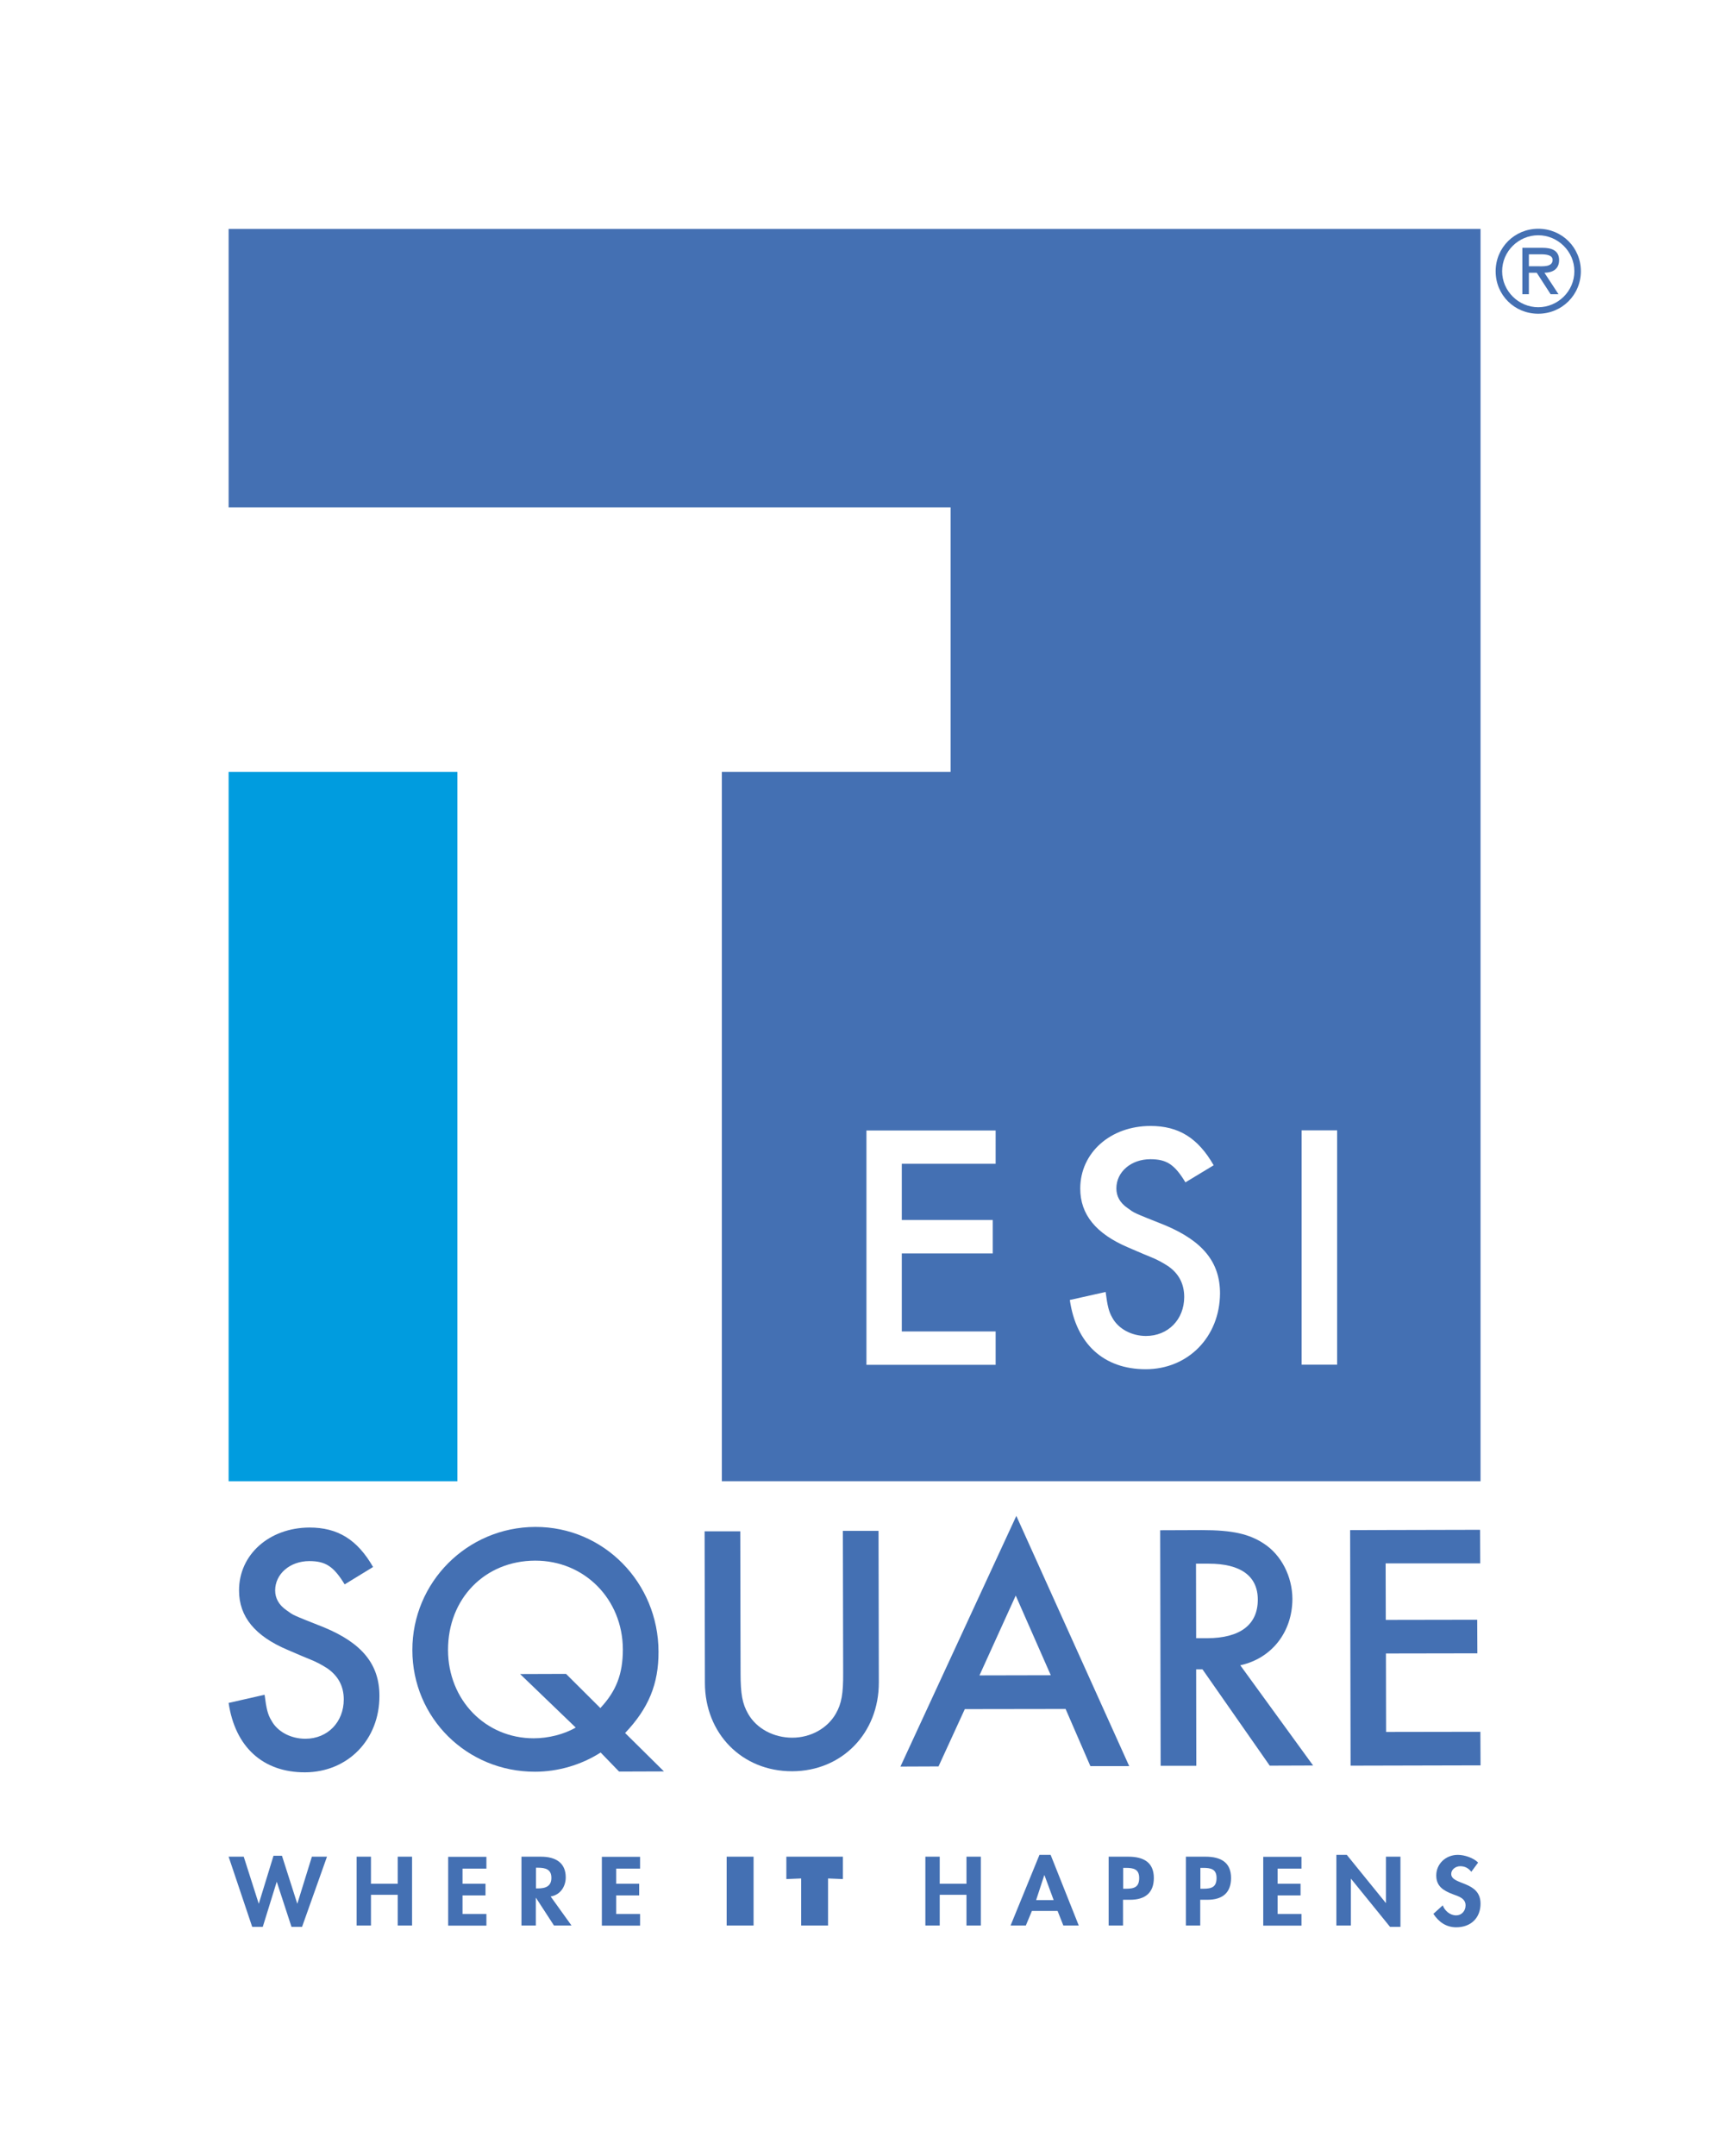 <?xml version="1.0" encoding="UTF-8"?>
<svg xmlns="http://www.w3.org/2000/svg" xmlns:xlink="http://www.w3.org/1999/xlink" version="1.1" x="0px" y="0px" viewBox="0 0 1131 1426.1" style="enable-background:new 0 0 1131 1426.1;" xml:space="preserve">
<style type="text/css">
	.st0{fill:#009CDF;}
	.st1{fill:#4470B3;}
	.st2{display:none;}
	.st3{display:inline;fill:#222221;}
	.st4{display:inline;}
	.st5{fill:#FFFFFF;}
</style>
<g id="Livello_1">
	<g>
		<rect x="151.3" y="510.5" class="st0" width="151.4" height="469.2"></rect>
		<g>
			<path class="st1" d="M978.2,1231.9c-3-3.1-9-5.1-13.4-5.1c-8.2,0-14.3,6.1-14.3,13.6c0,7.1,4.6,10,10.9,12.4     c3.8,1.4,8.5,2.7,8.5,7.4c0,3.5-2.4,6.6-6.3,6.6c-4.1,0-7.5-3.1-8.8-6.6l-6.2,5.6c3.4,5.2,8.3,8.9,15.1,8.9     c10,0,16.1-6.5,16.1-15.6c0-15.3-19.4-12.1-19.4-19.7c0-2.9,2.9-5.1,6-5.1c3.2,0,5.5,1.4,7.3,3.7L978.2,1231.9z M884.5,1273.5     h9.5v-30.9h0.1l25.8,31.8h6.9V1228h-9.6v30.6h-0.1l-25.8-31.8h-6.9V1273.5z M861.3,1235.8v-7.7H836v45.5h25.3v-7.7h-15.8v-12.3     h15.2v-7.7h-15.2v-10H861.3z M794.4,1235.4h1.7c5.3,0,9,0.8,9,6.7c0,5.9-3.1,7.1-8.7,7.1h-2V1235.4z M794.4,1256.5h4.7     c10,0,15.6-4.7,15.6-14.4c0-10.3-6.7-14.1-16.9-14.1h-13v45.5h9.5V1256.5z M743.2,1235.4h1.7c5.3,0,9,0.8,9,6.7     c0,5.9-3.1,7.1-8.7,7.1h-1.9V1235.4z M743.2,1256.5h4.7c10,0,15.7-4.7,15.7-14.4c0-10.3-6.7-14.1-16.9-14.1h-13v45.5h9.5V1256.5z      M697.3,1256.7h-11.6l5.4-16.5h0.1L697.3,1256.7z M699.9,1263.9l3.8,9.6h10.2l-18.6-46.7h-7.4l-19.1,46.7h10.1l4-9.6H699.9z      M621.9,1245.9V1228h-9.5v45.5h9.5v-20.3h17.7v20.3h9.5V1228h-9.5v17.9H621.9z M520.4,1242.8l9.8-0.4v31.1H548v-31.1l9.8,0.4     V1228h-37.4V1242.8z M480.9,1273.5h17.8V1228h-17.8V1273.5z M423.6,1235.8v-7.7h-25.3v45.5h25.3v-7.7h-15.8v-12.3H423v-7.7h-15.2     v-10H423.6z M354.7,1235.3h1.3c5.1,0,8.9,1.1,8.9,6.7c0,5.5-3.7,7-9,7h-1.2V1235.3z M364.4,1254.3c6.6-1,10-6.8,10-12.6     c0-9.7-6.7-13.7-16.4-13.7h-12.9v45.5h9.5v-18.3h0.1l11.9,18.3h11.6L364.4,1254.3z M321.9,1235.8v-7.7h-25.3v45.5h25.3v-7.7     h-15.8v-12.3h15.2v-7.7h-15.2v-10H321.9z M245.5,1245.9V1228H236v45.5h9.5v-20.3h17.7v20.3h9.5V1228h-9.5v17.9H245.5z      M161.3,1228h-10l15.6,46.4h7l9.2-29.7h0.1l9.7,29.7h7l16.5-46.4h-10l-9.6,31h-0.1l-10.1-31.6H181l-9.7,31.6h-0.1L161.3,1228z"></path>
		</g>
		<g>
			<path class="st1" d="M228.1,1047.9c-7.3-11.9-12.6-15.4-23.4-15.4c-12.8,0-22.6,8.5-22.6,19.4c0,5.1,2.4,9.6,7.5,13.1     c4.9,3.5,2.8,2.6,25,11.4c25,10.4,36.5,24.4,36.5,45.2c0.1,29-20.9,50.5-49.2,50.6c-27.8,0.1-46.3-16.7-50.6-45.9l23.8-5.4     c1.2,9.3,2.1,13.1,4.5,17c4,7.5,12.9,12.1,22.5,12.1c14.7,0,25.4-11,25.4-26c0-8.9-3.8-15.6-10.8-20.5c-3.5-2.3-7.5-4.4-11.5-6     l-5.1-2.1l-4.9-2.1l-4.9-2.1c-21.5-9.1-32.1-21.9-32.1-39.2c-0.1-23.8,20-41.6,46.6-41.7c18.7,0,31.6,7.9,42.1,26.1L228.1,1047.9     z"></path>
			<path class="st1" d="M409.7,1171.7l-12.2-12.6c-12.8,8.2-28.2,12.7-43.4,12.7c-45.1,0.1-81.2-35.6-81.2-80.4     c-0.1-44.9,36.3-81.4,81.4-81.5c45.1-0.1,81.4,36.7,81.5,82.5c0.1,21.5-6.7,37.6-22.1,53.8l25.7,25.4L409.7,1171.7z      M397.3,1129.7c10.5-11.2,14.9-22.5,14.9-38.8c-0.1-33.2-25.4-58.8-58.1-58.7c-33.2,0.1-57.7,25.1-57.6,59.2     c0.1,32.9,24.7,58.3,56.7,58.3c9.6,0,20.1-2.6,27.8-7.1l-36.8-35.4l30.4-0.1L397.3,1129.7z"></path>
			<path class="st1" d="M490.1,1106.6c0,13.8,1.2,20.3,5,26.9c5.6,9.8,16.9,15.8,29.2,15.8c12.1,0,23.3-6.1,28.9-16     c3.7-6.5,4.9-13.1,4.8-26.9l-0.2-93.9l23.6,0l0.2,100.2c0.1,33.6-24.4,58.7-57.3,58.8c-33.2,0.1-57.8-24.9-57.8-58.5l-0.2-100.2     l23.6,0L490.1,1106.6z"></path>
			<path class="st1" d="M638.5,1130.4l-17.4,37.9l-25.2,0.1l76.7-165.8l74.7,165.5l-25.7,0l-16.4-37.8L638.5,1130.4z M672.2,1055.3     l-24,52.8l47.2-0.1L672.2,1055.3z"></path>
			<path class="st1" d="M869,1167.7l-28.7,0.1l-44.5-63.7l-4.2,0l0.1,63.8l-23.6,0l-0.3-155.8l27.6-0.1c20.1,0,31.3,2.5,41.1,9     c11.5,7.5,18.7,21.7,18.8,36.4c0,22-13.7,39.5-34.5,44L869,1167.7z M799,1083.5c21.7-0.1,33.4-8.9,33.4-25.5     c0-15.6-11.3-23.8-32.5-23.8l-8.4,0l0.1,49.3L799,1083.5z"></path>
			<path class="st1" d="M917,1034l0.1,37.4l60.5-0.1l0.1,22.2l-60.5,0.1l0.1,51.9l62.4-0.1l0.1,22.2l-86,0.2l-0.3-155.8l86-0.2     l0.1,22.2L917,1034z"></path>
		</g>
		<path class="st1" d="M151.3,151.4v184.2h151.4h175h151.4v174.9H477.7v469.2h502.1V151.4H151.3z M658.9,769.7h-62.1v37.2H657v22.1    h-60.2v51.6h62.1v22.1h-85.5v-155h85.5V769.7z M758.2,905.6c-27.7,0-46-16.7-50.2-45.8l23.7-5.3c1.2,9.3,2.1,13,4.4,17    c4,7.4,12.8,12.1,22.3,12.1c14.6,0,25.3-10.9,25.3-25.8c0-8.8-3.7-15.6-10.7-20.4c-3.5-2.3-7.4-4.4-11.4-6l-5.1-2.1l-4.9-2.1    l-4.9-2.1c-21.4-9.1-31.8-21.8-31.8-39c0-23.7,20-41.4,46.5-41.4c18.6,0,31.4,7.9,41.8,26L784.5,782    c-7.2-11.9-12.5-15.3-23.2-15.3c-12.8,0-22.5,8.4-22.5,19.3c0,5.1,2.3,9.5,7.4,13c4.9,3.5,2.8,2.6,24.9,11.4    c24.9,10.5,36.3,24.4,36.3,45.1C807.2,884.2,786.3,905.6,758.2,905.6z M884.9,902.6h-23.5v-155h23.5V902.6z"></path>
		<g>
			<path class="st1" d="M989.8,179.4c0-15.6,12.5-28.1,28.2-28.1c15.8,0,28.2,12.5,28.2,28.1c0,15.6-12.5,28.1-28.2,28.1     C1002.2,207.5,989.8,195.1,989.8,179.4z M1041.9,179.4c0-13.2-11-23.8-23.9-23.8c-12.9,0-23.9,10.5-23.9,23.8     c0,13.2,11,23.8,23.9,23.8C1030.9,203.2,1041.9,192.7,1041.9,179.4z M1031.4,194.6h-5.2l-9.2-14.2h-5.2v14.2h-4.3v-30.7h13.4     c5.5,0,10.9,1.5,10.9,8.1c0,6-4.2,8.3-9.7,8.4L1031.4,194.6z M1017,176.1c3.8,0,10.5,0.7,10.5-4.2c0-3.2-4.2-3.7-7.5-3.7h-8.2     v7.9H1017z"></path>
		</g>
	</g>
</g>
<g id="Livello_2" class="st2">
	<rect x="-0.9" y="2.2" class="st3" width="1132.8" height="1424.1"></rect>
</g>
<g id="Livello_1_copia" class="st2">
	<g class="st4">
		<rect x="151.3" y="510.5" class="st0" width="151.4" height="469.2"></rect>
		<g>
			<path class="st5" d="M978.2,1231.9c-3-3.1-9-5.1-13.4-5.1c-8.2,0-14.3,6.1-14.3,13.6c0,7.1,4.6,10,10.9,12.4     c3.8,1.4,8.5,2.7,8.5,7.4c0,3.5-2.4,6.6-6.3,6.6c-4.1,0-7.5-3.1-8.8-6.6l-6.2,5.6c3.4,5.2,8.3,8.9,15.1,8.9     c10,0,16.1-6.5,16.1-15.6c0-15.3-19.4-12.1-19.4-19.7c0-2.9,2.9-5.1,6-5.1c3.2,0,5.5,1.4,7.3,3.7L978.2,1231.9z M884.5,1273.5     h9.5v-30.9h0.1l25.8,31.8h6.9V1228h-9.6v30.6h-0.1l-25.8-31.8h-6.9V1273.5z M861.3,1235.8v-7.7H836v45.5h25.3v-7.7h-15.8v-12.3     h15.2v-7.7h-15.2v-10H861.3z M794.4,1235.4h1.7c5.3,0,9,0.8,9,6.7c0,5.9-3.1,7.1-8.7,7.1h-2V1235.4z M794.4,1256.5h4.7     c10,0,15.6-4.7,15.6-14.4c0-10.3-6.7-14.1-16.9-14.1h-13v45.5h9.5V1256.5z M743.2,1235.4h1.7c5.3,0,9,0.8,9,6.7     c0,5.9-3.1,7.1-8.7,7.1h-1.9V1235.4z M743.2,1256.5h4.7c10,0,15.7-4.7,15.7-14.4c0-10.3-6.7-14.1-16.9-14.1h-13v45.5h9.5V1256.5z      M697.3,1256.7h-11.6l5.4-16.5h0.1L697.3,1256.7z M699.9,1263.9l3.8,9.6h10.2l-18.6-46.7h-7.4l-19.1,46.7h10.1l4-9.6H699.9z      M621.9,1245.9V1228h-9.5v45.5h9.5v-20.3h17.7v20.3h9.5V1228h-9.5v17.9H621.9z M520.4,1242.8l9.8-0.4v31.1H548v-31.1l9.8,0.4     V1228h-37.4V1242.8z M480.9,1273.5h17.8V1228h-17.8V1273.5z M423.6,1235.8v-7.7h-25.3v45.5h25.3v-7.7h-15.8v-12.3H423v-7.7h-15.2     v-10H423.6z M354.7,1235.3h1.3c5.1,0,8.9,1.1,8.9,6.7c0,5.5-3.7,7-9,7h-1.2V1235.3z M364.4,1254.3c6.6-1,10-6.8,10-12.6     c0-9.7-6.7-13.7-16.4-13.7h-12.9v45.5h9.5v-18.3h0.1l11.9,18.3h11.6L364.4,1254.3z M321.9,1235.8v-7.7h-25.3v45.5h25.3v-7.7     h-15.8v-12.3h15.2v-7.7h-15.2v-10H321.9z M245.5,1245.9V1228H236v45.5h9.5v-20.3h17.7v20.3h9.5V1228h-9.5v17.9H245.5z      M161.3,1228h-10l15.6,46.4h7l9.2-29.7h0.1l9.7,29.7h7l16.5-46.4h-10l-9.6,31h-0.1l-10.1-31.6H181l-9.7,31.6h-0.1L161.3,1228z"></path>
		</g>
		<g>
			<path class="st5" d="M228.1,1047.9c-7.3-11.9-12.6-15.4-23.4-15.4c-12.8,0-22.6,8.5-22.6,19.4c0,5.1,2.4,9.6,7.5,13.1     c4.9,3.5,2.8,2.6,25,11.4c25,10.4,36.5,24.4,36.5,45.2c0.1,29-20.9,50.5-49.2,50.6c-27.8,0.1-46.3-16.7-50.6-45.9l23.8-5.4     c1.2,9.3,2.1,13.1,4.5,17c4,7.5,12.9,12.1,22.5,12.1c14.7,0,25.4-11,25.4-26c0-8.9-3.8-15.6-10.8-20.5c-3.5-2.3-7.5-4.4-11.5-6     l-5.1-2.1l-4.9-2.1l-4.9-2.1c-21.5-9.1-32.1-21.9-32.1-39.2c-0.1-23.8,20-41.6,46.6-41.7c18.7,0,31.6,7.9,42.1,26.1L228.1,1047.9     z"></path>
			<path class="st5" d="M409.7,1171.7l-12.2-12.6c-12.8,8.2-28.2,12.7-43.4,12.7c-45.1,0.1-81.2-35.6-81.2-80.4     c-0.1-44.9,36.3-81.4,81.4-81.5c45.1-0.1,81.4,36.7,81.5,82.5c0.1,21.5-6.7,37.6-22.1,53.8l25.7,25.4L409.7,1171.7z      M397.3,1129.7c10.5-11.2,14.9-22.5,14.9-38.8c-0.1-33.2-25.4-58.8-58.1-58.7c-33.2,0.1-57.7,25.1-57.6,59.2     c0.1,32.9,24.7,58.3,56.7,58.3c9.6,0,20.1-2.6,27.8-7.1l-36.8-35.4l30.4-0.1L397.3,1129.7z"></path>
			<path class="st5" d="M490.1,1106.6c0,13.8,1.2,20.3,5,26.9c5.6,9.8,16.9,15.8,29.2,15.8c12.1,0,23.3-6.1,28.9-16     c3.7-6.5,4.9-13.1,4.8-26.9l-0.2-93.9l23.6,0l0.2,100.2c0.1,33.6-24.4,58.7-57.3,58.8c-33.2,0.1-57.8-24.9-57.8-58.5l-0.2-100.2     l23.6,0L490.1,1106.6z"></path>
			<path class="st5" d="M638.5,1130.4l-17.4,37.9l-25.2,0.1l76.7-165.8l74.7,165.5l-25.7,0l-16.4-37.8L638.5,1130.4z M672.2,1055.3     l-24,52.8l47.2-0.1L672.2,1055.3z"></path>
			<path class="st5" d="M869,1167.7l-28.7,0.1l-44.5-63.7l-4.2,0l0.1,63.8l-23.6,0l-0.3-155.8l27.6-0.1c20.1,0,31.3,2.5,41.1,9     c11.5,7.5,18.7,21.7,18.8,36.4c0,22-13.7,39.5-34.5,44L869,1167.7z M799,1083.5c21.7-0.1,33.4-8.9,33.4-25.5     c0-15.6-11.3-23.8-32.5-23.8l-8.4,0l0.1,49.3L799,1083.5z"></path>
			<path class="st5" d="M917,1034l0.1,37.4l60.5-0.1l0.1,22.2l-60.5,0.1l0.1,51.9l62.4-0.1l0.1,22.2l-86,0.2l-0.3-155.8l86-0.2     l0.1,22.2L917,1034z"></path>
		</g>
		<path class="st5" d="M151.3,151.4v184.2h151.4h175h151.4v174.9H477.7v469.2h502.1V151.4H151.3z M658.9,769.7h-62.1v37.2H657v22.1    h-60.2v51.6h62.1v22.1h-85.5v-155h85.5V769.7z M758.2,905.6c-27.7,0-46-16.7-50.2-45.8l23.7-5.3c1.2,9.3,2.1,13,4.4,17    c4,7.4,12.8,12.1,22.3,12.1c14.6,0,25.3-10.9,25.3-25.8c0-8.8-3.7-15.6-10.7-20.4c-3.5-2.3-7.4-4.4-11.4-6l-5.1-2.1l-4.9-2.1    l-4.9-2.1c-21.4-9.1-31.8-21.8-31.8-39c0-23.7,20-41.4,46.5-41.4c18.6,0,31.4,7.9,41.8,26L784.5,782    c-7.2-11.9-12.5-15.3-23.2-15.3c-12.8,0-22.5,8.4-22.5,19.3c0,5.1,2.3,9.5,7.4,13c4.9,3.5,2.8,2.6,24.9,11.4    c24.9,10.5,36.3,24.4,36.3,45.1C807.2,884.2,786.3,905.6,758.2,905.6z M884.9,902.6h-23.5v-155h23.5V902.6z"></path>
		<g>
			<path class="st5" d="M989.8,179.4c0-15.6,12.5-28.1,28.2-28.1c15.8,0,28.2,12.5,28.2,28.1c0,15.6-12.5,28.1-28.2,28.1     C1002.2,207.5,989.8,195.1,989.8,179.4z M1041.9,179.4c0-13.2-11-23.8-23.9-23.8c-12.9,0-23.9,10.5-23.9,23.8     c0,13.2,11,23.8,23.9,23.8C1030.9,203.2,1041.9,192.7,1041.9,179.4z M1031.4,194.6h-5.2l-9.2-14.2h-5.2v14.2h-4.3v-30.7h13.4     c5.5,0,10.9,1.5,10.9,8.1c0,6-4.2,8.3-9.7,8.4L1031.4,194.6z M1017,176.1c3.8,0,10.5,0.7,10.5-4.2c0-3.2-4.2-3.7-7.5-3.7h-8.2     v7.9H1017z"></path>
		</g>
	</g>
</g>
</svg>

